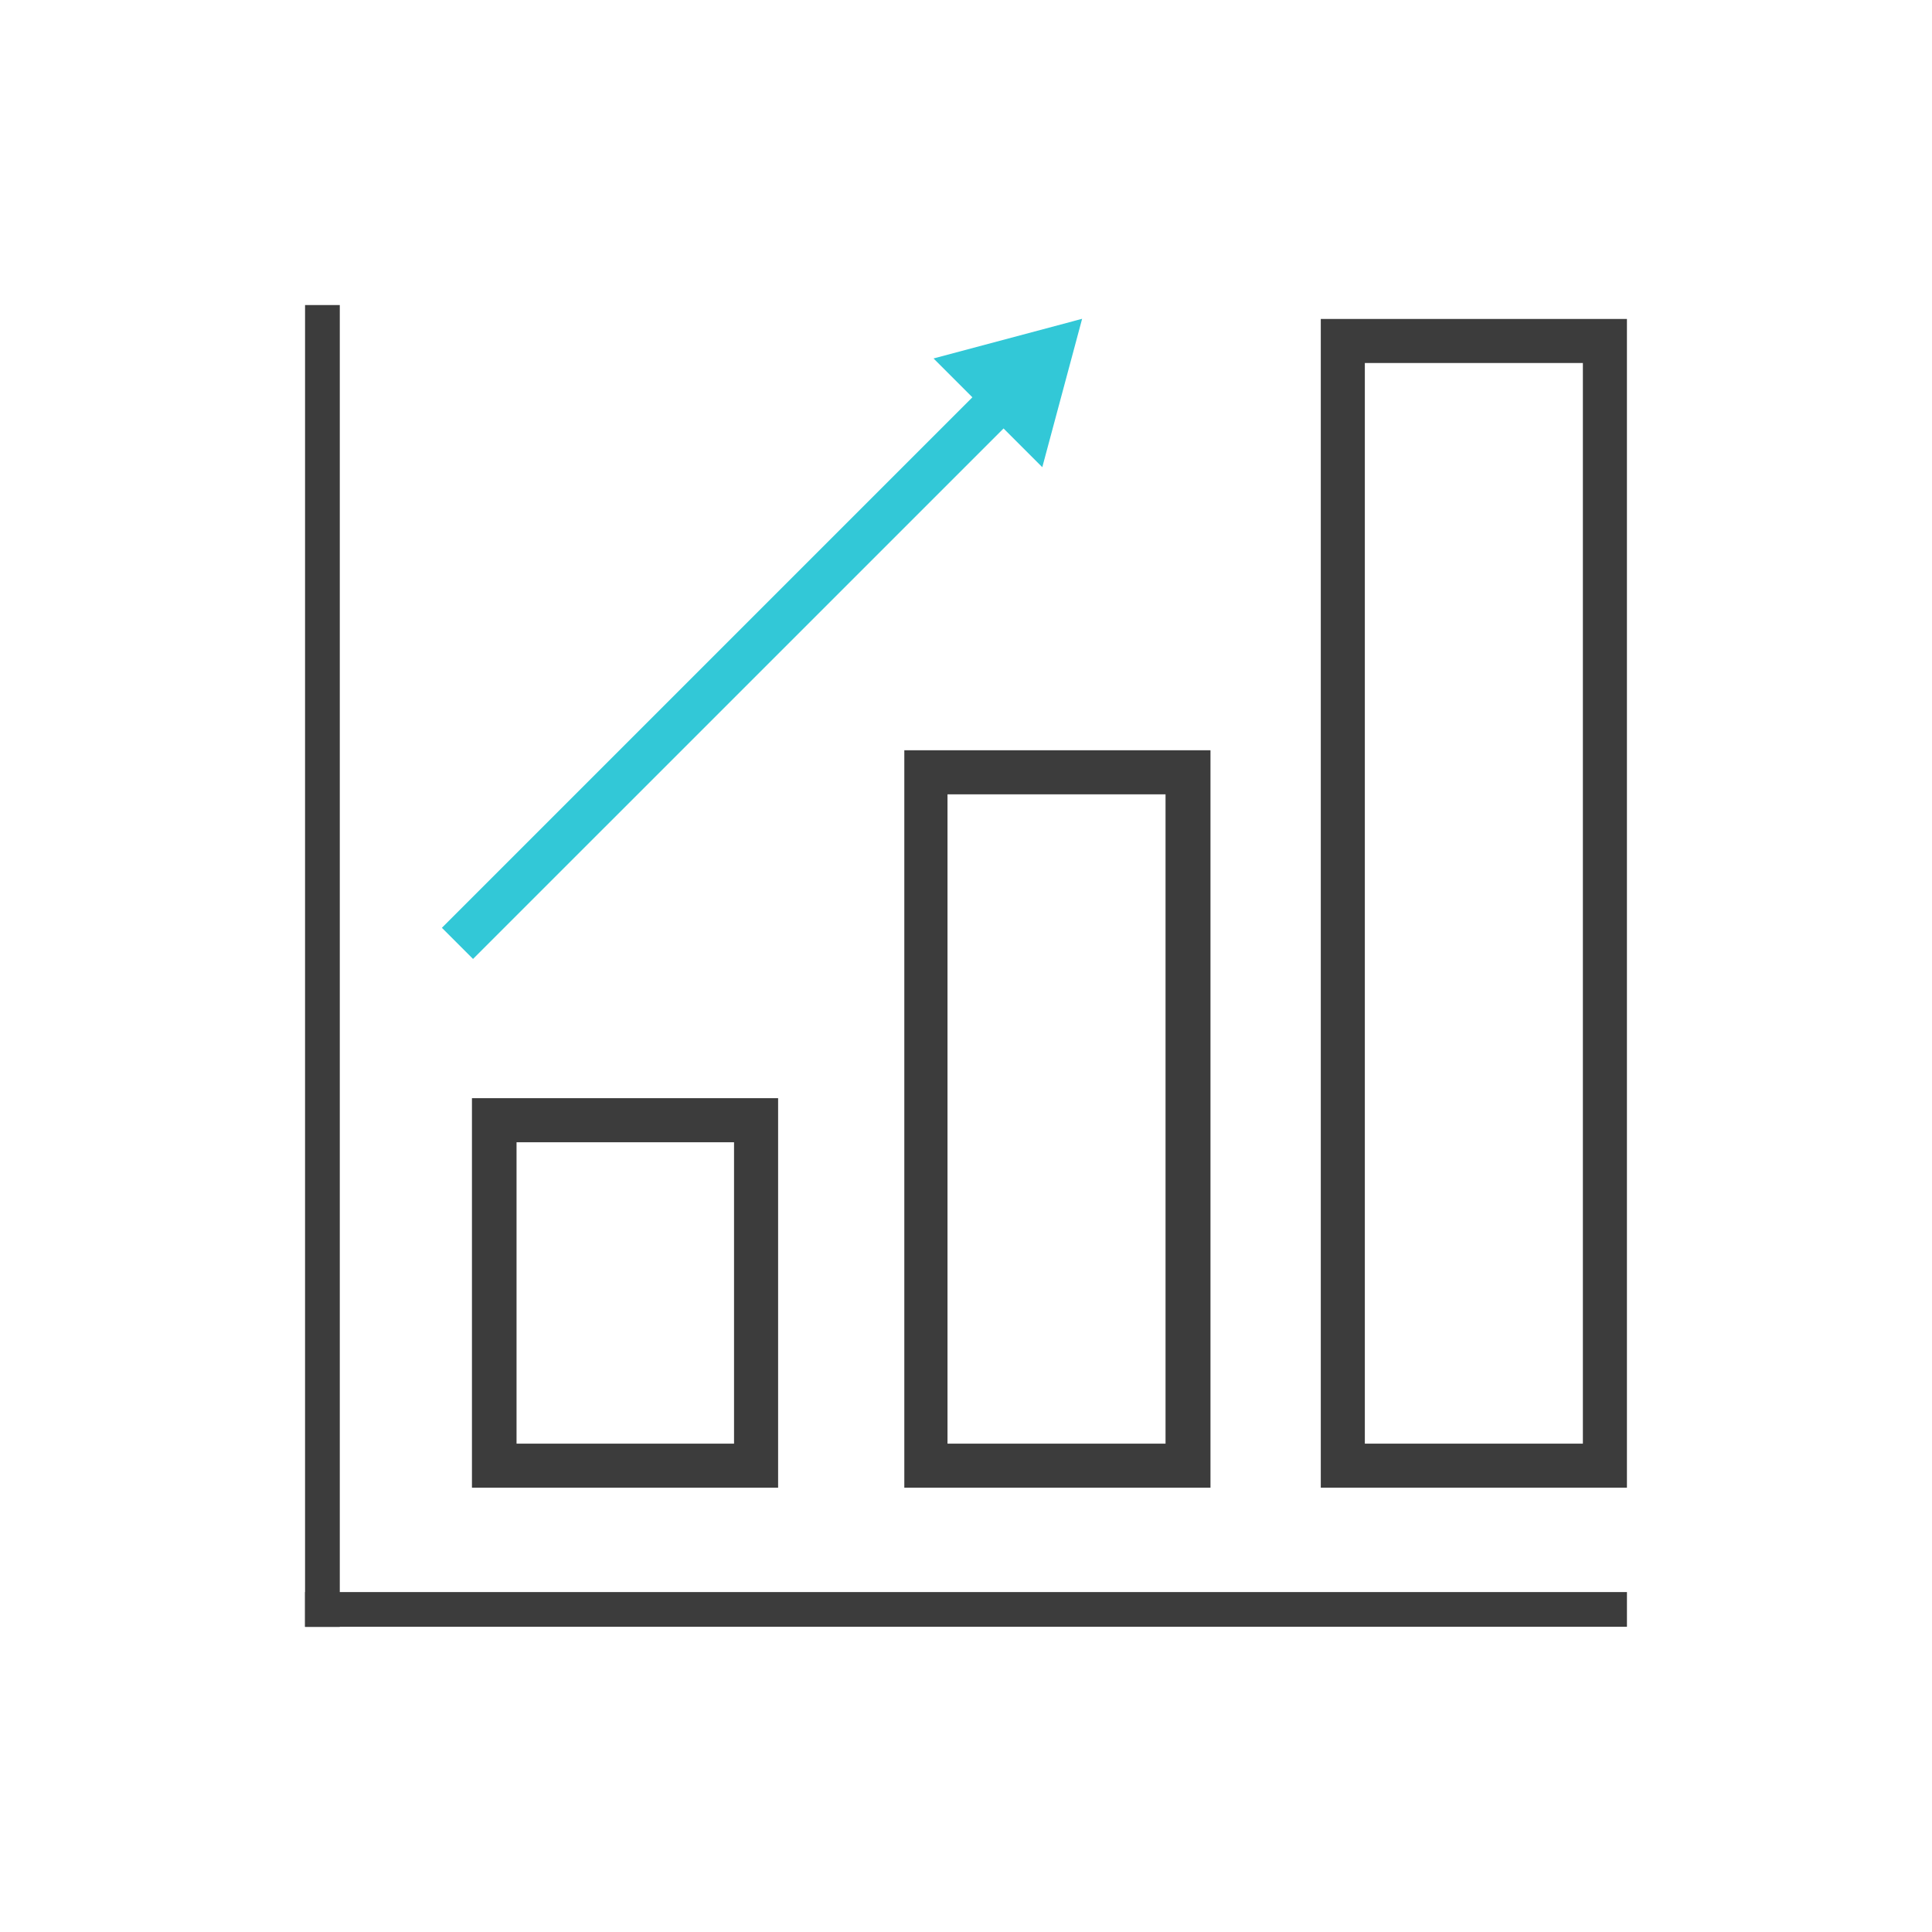 <svg width="96" height="96" viewBox="0 0 96 96" fill="none" xmlns="http://www.w3.org/2000/svg">
<g clip-path="url(#clip0_79_1622)">
<path d="M16.884 15.158H15.158V80.842H16.884V15.158Z" fill="#3C3C3C"/>
<path d="M80.842 80.833V79.108H15.158V80.833H80.842Z" fill="#3C3C3C"/>
<path d="M78.652 18.039V71.734H67.818V18.039H78.652ZM80.841 15.85H65.629V73.923H80.841V15.85Z" fill="#3C3C3C"/>
<path d="M57.915 39.47V71.734H47.081V39.47H57.915ZM60.104 37.28H44.935V73.923H60.148V37.28H60.104Z" fill="#3C3C3C"/>
<path d="M36.474 56.758V71.734H25.667V56.758H36.5H36.474ZM38.69 54.568H23.451V73.923H38.664V54.568H38.69Z" fill="#3C3C3C"/>
<path fill-rule="evenodd" clip-rule="evenodd" d="M53.77 15.841L51.791 23.215L49.866 21.29L23.505 47.65L21.957 46.102L48.317 19.742L46.387 17.812L53.77 15.841Z" fill="#32C8D7"/>
</g>
<defs>
<clipPath id="clip0_79_1622">
<rect width="65.684" height="65.684" fill="white" transform="translate(15.158 15.158)"/>
</clipPath>
</defs>
</svg>
